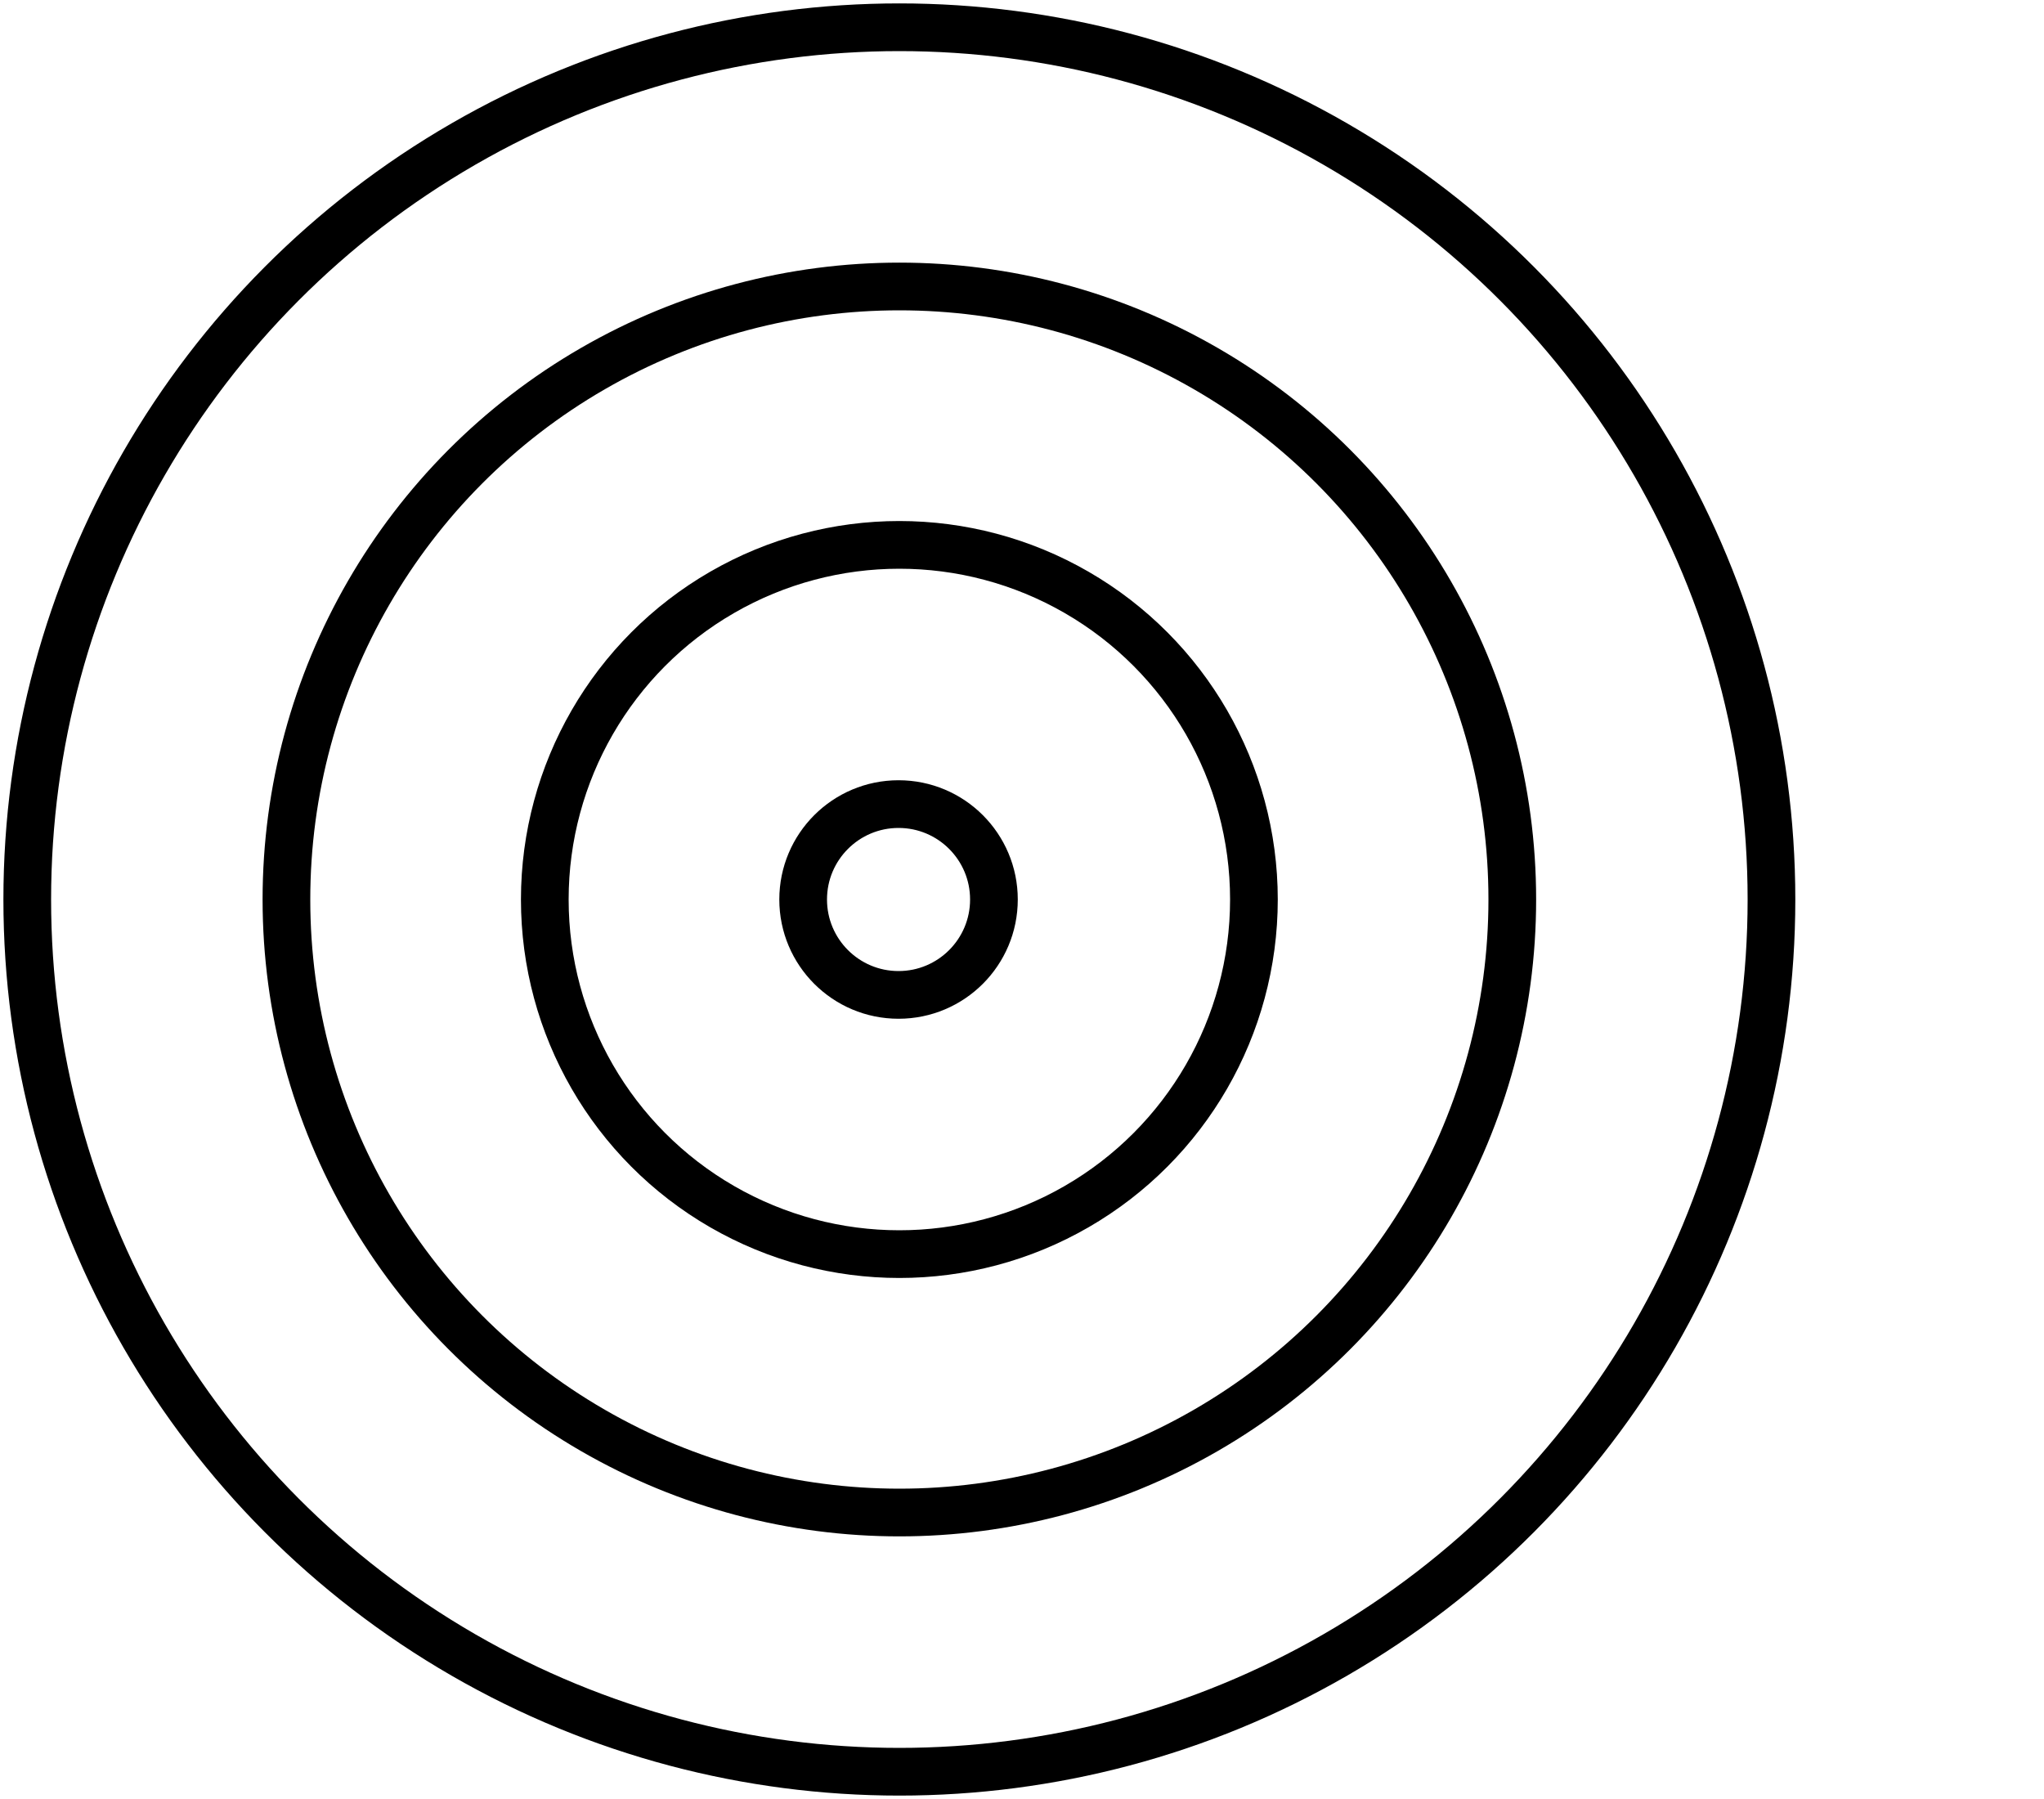 <?xml version="1.0" encoding="UTF-8"?>
<svg id="LAY" xmlns="http://www.w3.org/2000/svg" viewBox="0 0 75 66">
  <defs>
    <style>
      .cls-1, .cls-2 {
        fill: none;
      }

      .cls-2 {
        stroke: #000;
        stroke-miterlimit: 10;
        stroke-width: 1.75px;
      }
    </style>
  </defs>
  <rect class="cls-1" y=".02" width="75" height="66"/>
  <g>
    <circle class="cls-2" cx="33" cy="33" r="32"/>
    <circle class="cls-2" cx="33" cy="33" r="22.49"/>
    <circle class="cls-2" cx="33" cy="33" r="13.01"/>
    <circle class="cls-2" cx="32.97" cy="33" r="3.5"/>
  </g>
</svg>